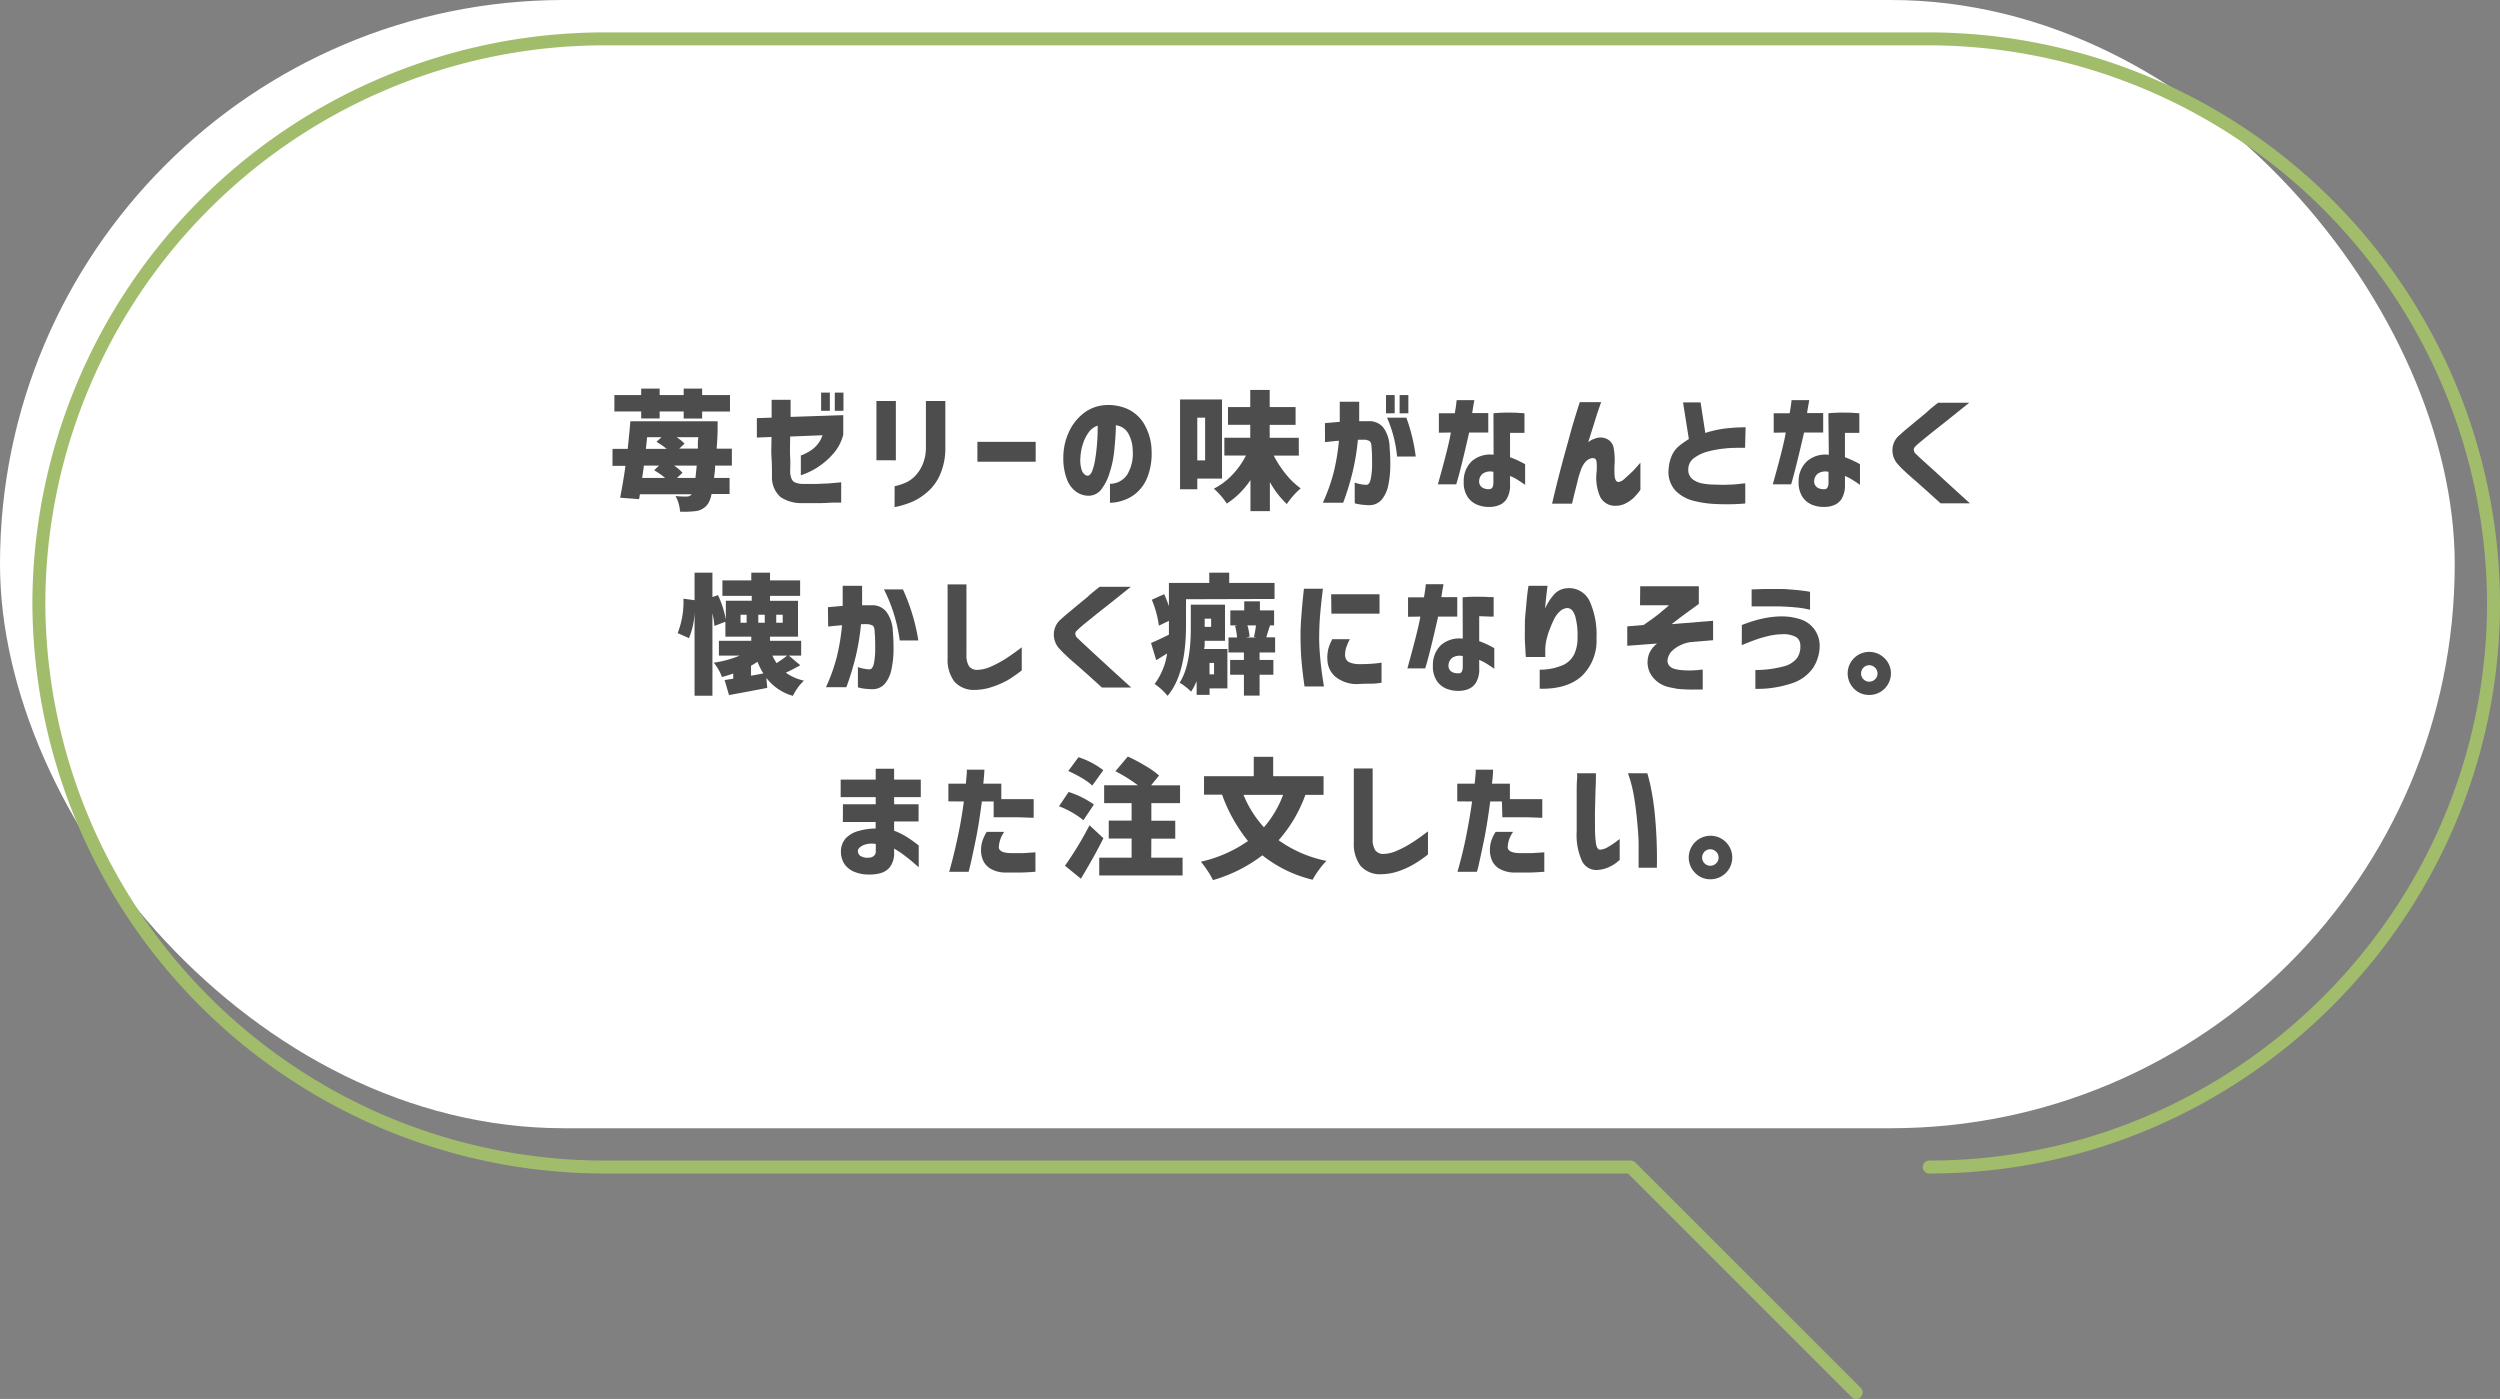 <svg xmlns="http://www.w3.org/2000/svg" viewBox="0 0 386 216"><rect x="0" y="0" width="386" height="216" fill="#808080" stroke="none"/><defs><style>.cls-1{fill:#fff;}.cls-2{fill:#4d4d4d;}.cls-3{fill:none;stroke:#a1bd6b;stroke-linecap:round;stroke-linejoin:round;stroke-width:2px;}</style></defs><g id="レイヤー_2" data-name="レイヤー 2"><g id="背景"><rect class="cls-1" width="379.01" height="174.2" rx="87.08"/><path class="cls-2" d="M113,71.89h-2.58c0,.67-.11,1.3-.17,1.9h2.4v2.48h-2.79a4.16,4.16,0,0,1-.55,1.52,2.68,2.68,0,0,1-1.78,1.11A14.31,14.31,0,0,1,105,79a5.8,5.8,0,0,0-.7-2.42,11.61,11.61,0,0,0,1.76.08.88.88,0,0,0,.74-.35l0,0h-8l-.12.76-2.93-.22c.3-1.53.58-3.17.82-4.92h-2V69.31h2.35c.2-2,.34-3.38.41-4.27h13.47c0,.59,0,1,0,1.23,0,.88-.07,1.9-.15,3H113ZM99,64.61V63.53H94.86V61H99V60h2.85v1h3.71V60h2.85v1h4.3v2.54h-4.3v1.08h-2.85V63.53h-3.71v1.08Zm2.75,7.28H99.41c0,.25-.07.58-.13,1s-.1.71-.13.9h3.54A11.51,11.51,0,0,0,101,72.61Zm.39-4.39H99.91c-.07.8-.14,1.41-.19,1.81h3.22a11.07,11.07,0,0,0-1.58-1.09Zm2.38,6.29h2.86c.11-1.08.18-1.72.19-1.9h-3.5A6.3,6.3,0,0,1,105.38,73Zm3.3-6.29h-3.35a7,7,0,0,1,1.23,1l-.82.76h2.87c0-.17,0-.45,0-.86S107.81,67.73,107.82,67.5Z"/><path class="cls-2" d="M116.86,67.56v-3l2.28-.08V61.73h2.93v2.64l8.13-.27v3h0a7.06,7.06,0,0,1-1.63,3.05,11.53,11.53,0,0,1-2.23,1.93,10.92,10.92,0,0,1-1.88,1q-.76.3-.81.3V70.31a1.72,1.72,0,0,0,.45-.16,7.54,7.54,0,0,0,1-.54A4.56,4.56,0,0,0,127,67.2l-5,.2c0,1.21-.06,2.27,0,3.17s0,1.71,0,2.41a3.34,3.34,0,0,0,.2.9,1.09,1.09,0,0,0,.51.59,3.36,3.36,0,0,0,1.38.25c.64,0,1.29,0,2,0l1.86-.08,1.39-.12.54-.06v3.14l-.89,0c-.58,0-1.3.06-2.17.08s-1.87,0-3,0a5.72,5.72,0,0,1-3.3-.93,4.05,4.05,0,0,1-1.33-3.15c0-1,0-2-.07-2.94s0-2,0-3.19Zm9.92-4.13V60.62h1.35v2.81Zm2.11,0V60.62h1.34v2.81Z"/><path class="cls-2" d="M135.32,71.07V61.91h3v9.16Zm2.81,4a8.46,8.46,0,0,0,1.76-.57,4.82,4.82,0,0,0,1.4-1,6,6,0,0,0,1.15-1.75,6.73,6.73,0,0,0,.52-2.68V61.91h3v7.15a10.28,10.28,0,0,1-.78,4.15,7.48,7.48,0,0,1-2,2.76,9,9,0,0,1-2.37,1.52,13.8,13.8,0,0,1-1.89.63l-.8.18Z"/><path class="cls-2" d="M150.91,71.29V68.22h9v3.07Z"/><path class="cls-2" d="M174.89,69.53a5.47,5.47,0,0,0-.69-2.61,2.52,2.52,0,0,0-1.91-1.26c0,1.26-.12,2.54-.24,3.83a15.81,15.81,0,0,1-.74,3.55A7.8,7.8,0,0,1,170,75.62a2.49,2.49,0,0,1-2.07.92,3.38,3.38,0,0,1-1.75-.6,4.11,4.11,0,0,1-1.41-1.84,9,9,0,0,1-.59-3.5,9.36,9.36,0,0,1,.87-3.93,7.76,7.76,0,0,1,2.25-2.86,6.06,6.06,0,0,1,3.18-1.25,7.39,7.39,0,0,1,3.53.55,5.82,5.82,0,0,1,2.65,2.36,8.62,8.62,0,0,1,1.15,4.23,10,10,0,0,1-.58,3.79,6.26,6.26,0,0,1-1.6,2.47,6,6,0,0,1-2.14,1.28,6.63,6.63,0,0,1-2.11.39V74.7A3.24,3.24,0,0,0,174,73.35,6.32,6.32,0,0,0,174.89,69.53Zm-7,3.92c.3,0,.55-.24.76-.76a9.63,9.63,0,0,0,.48-2c.13-.81.22-1.66.28-2.55s.08-1.69.07-2.42a2.83,2.83,0,0,0-1.44,1.11,6.32,6.32,0,0,0-.88,1.85,7.78,7.78,0,0,0-.34,1.92,4.91,4.91,0,0,0,.25,2.14C167.32,73.19,167.59,73.43,167.93,73.45Z"/><path class="cls-2" d="M188.68,73.9h-3.82v1.64H182.2V61.68h6.48Zm-2.61-9.41h-1.21v6.6h1.21Zm14.47,5.86h-3.87a16.2,16.2,0,0,0,1.86,2.85,11.89,11.89,0,0,0,2.3,2.21,10,10,0,0,0-1.15,1.13,11.83,11.83,0,0,0-1,1.29,14.38,14.38,0,0,1-2.61-3.4v4.49h-3v-4.8a12.57,12.57,0,0,1-3.65,3.63,12,12,0,0,0-2-2.3,10.39,10.39,0,0,0,2.83-2.12,12.48,12.48,0,0,0,2.13-3h-3.34V67.59h4v-2h-3.44V62.85h3.44V60.21h3v2.64h4V65.6h-4v2h4.49Z"/><path class="cls-2" d="M204.57,65.33l2.29-.2c0-.92,0-2,0-3.1h3c0,1.13,0,2.12,0,3h1.49a2.75,2.75,0,0,1,2.25,1,5.3,5.3,0,0,1,.95,3,27.81,27.81,0,0,1,.11,3.05,15.32,15.32,0,0,1-.32,2.9,5,5,0,0,1-1,2.16,2.51,2.51,0,0,1-1.9.86,10.6,10.6,0,0,1-1.65-.15,3.65,3.65,0,0,1-.62-.15V74.51a5.88,5.88,0,0,0,1.8.35c.34,0,.57-.36.69-1a11.29,11.29,0,0,0,.19-2.19c0-.86,0-1.71-.08-2.54,0-.5-.09-.81-.27-1a1.83,1.83,0,0,0-1-.24h-.4a2.76,2.76,0,0,1-.44,0,35.37,35.37,0,0,1-.82,5,41.89,41.89,0,0,1-1.45,4.73h-3.14a29.4,29.4,0,0,0,1.66-4.63,33.64,33.64,0,0,0,.82-4.94q-1,.08-1.53.15l-.62.06ZM214,63.82V61h1.34v2.81Zm.21.67h2.93a27.38,27.38,0,0,1,1.45,6h-2.88A19.55,19.55,0,0,0,214.16,64.49Zm1.89-.67V61h1.35v2.81Z"/><path class="cls-2" d="M222.16,66.81v-3h2.46c.1-.58.18-1.06.22-1.44s.07-.57.07-.59h2.73c-.18,1-.29,1.67-.33,2h2.48v3h-2.95q-1.38,6.07-2,8h-2.83q1.69-6,2-8Zm8.43-3a20.09,20.09,0,0,1,2.28-.1c.72,0,1.32,0,1.79.06a3.53,3.53,0,0,1,.72.06v3l-.64,0c-.41,0-.94,0-1.59,0V70.6a12.48,12.48,0,0,1,1.58.68c.47.24.72.37.75.4v3.18c-.49-.34-.91-.62-1.27-.84a7,7,0,0,0-1.06-.53v1.27a4,4,0,0,1-.5,2.24,2.45,2.45,0,0,1-1.2,1,3.93,3.93,0,0,1-1.42.27,4.73,4.73,0,0,1-1.85-.3,3.27,3.27,0,0,1-1.54-1.19,4,4,0,0,1-.64-2.42,4.2,4.2,0,0,1,1.24-3.15,4.34,4.34,0,0,1,3.37-1ZM230,75.52a.52.52,0,0,0,.44-.29,1.62,1.62,0,0,0,.14-.72V72.85a2.1,2.1,0,0,0-1.6.25,1.52,1.52,0,0,0-.6,1.13,1.11,1.11,0,0,0,.42,1A1.77,1.77,0,0,0,230,75.52Z"/><path class="cls-2" d="M243.92,62.09h3.3c-.38,1.06-.72,2.06-1,3s-.64,2-1,3.2a2.66,2.66,0,0,1,1-.55,2.21,2.21,0,0,1,1.8,0,1.88,1.88,0,0,1,1.14,1.5,10,10,0,0,1,.14,2.27,13.63,13.63,0,0,0,0,2c.07.57.25.87.55.91a1.53,1.53,0,0,0,.92-.45c.35-.3.72-.65,1.1-1s.71-.75,1-1.06a4.85,4.85,0,0,1,.41-.46v4.18a8.31,8.31,0,0,1-1.07,1.25,5,5,0,0,1-1.22.85,3.33,3.33,0,0,1-1.54.36A2.53,2.53,0,0,1,247,76.56,7.47,7.47,0,0,1,246.5,73a8.13,8.13,0,0,0,0-1.76c-.07-.44-.37-.59-.89-.46a1.86,1.86,0,0,0-.87.6,3.48,3.48,0,0,0-.61,1.08q-.22.6-.39,1.17c-.17.68-.34,1.37-.52,2.08s-.34,1.4-.5,2.06h-3.08q.64-2.73,1.23-5t1.36-5C242.72,65.9,243.3,64,243.92,62.09Z"/><path class="cls-2" d="M269.44,69.14c-1.21,0-2.26,0-3.15.11a15.52,15.52,0,0,0-2.57.46,6.17,6.17,0,0,0-2.14,1,2.12,2.12,0,0,0-.91,1.75,1.84,1.84,0,0,0,.66,1.53,3.56,3.56,0,0,0,1.55.66,10.18,10.18,0,0,0,2,.17,18.78,18.78,0,0,0,2.26,0c.69,0,1.47-.11,2.33-.2v3.12a33.48,33.48,0,0,1-4.53.08,16.13,16.13,0,0,1-3.51-.51,5.93,5.93,0,0,1-2.78-1.6,4.28,4.28,0,0,1-1-3.42,6,6,0,0,1,.54-2.08,4.07,4.07,0,0,1,1.14-1.42,15.41,15.41,0,0,1,1.43-1l-.9-5.66h2.71l.73,4.72a16.12,16.12,0,0,1,3-.68,29.51,29.51,0,0,1,3.22-.2Z"/><path class="cls-2" d="M273.86,66.81v-3h2.46c.1-.58.18-1.06.23-1.44s.06-.57.06-.59h2.74c-.18,1-.3,1.67-.33,2h2.48v3h-2.95q-1.4,6.07-2,8h-2.83q1.69-6,2-8Zm8.44-3a19.82,19.82,0,0,1,2.27-.1c.73,0,1.32,0,1.79.06a3.53,3.53,0,0,1,.72.06v3l-.63,0c-.41,0-.94,0-1.59,0V70.6a13.88,13.88,0,0,1,1.58.68,7.82,7.82,0,0,1,.74.4v3.18c-.48-.34-.91-.62-1.27-.84a6.9,6.9,0,0,0-1.05-.53v1.27a4.11,4.11,0,0,1-.5,2.24,2.45,2.45,0,0,1-1.2,1,4,4,0,0,1-1.43.27,4.76,4.76,0,0,1-1.85-.3,3.27,3.27,0,0,1-1.54-1.19,4,4,0,0,1-.63-2.42A4.12,4.12,0,0,1,279,71.22a4.31,4.31,0,0,1,3.37-1Zm-.57,11.73a.51.51,0,0,0,.44-.29,1.48,1.48,0,0,0,.15-.72V72.85a2.08,2.08,0,0,0-1.6.25,1.5,1.5,0,0,0-.61,1.13,1.16,1.16,0,0,0,.42,1A1.77,1.77,0,0,0,281.73,75.52Z"/><path class="cls-2" d="M299.24,62.18h4.82c-1.05.85-2,1.59-2.76,2.21l-2.4,1.91c-.82.64-1.52,1.21-2.11,1.7s-1,.82-1.11,1a.58.58,0,0,0-.19.45.89.89,0,0,0,.25.57c.16.15.53.51,1.13,1.06L299,73c.8.75,1.6,1.48,2.39,2.2s1.71,1.56,2.76,2.51h-4.53l-2-1.81-1.81-1.61c-.62-.54-1.17-1-1.67-1.49a10.29,10.29,0,0,1-1-1,3.21,3.21,0,0,1-.95-2.31,3.05,3.05,0,0,1,.93-2.16c.21-.19.55-.49,1-.89l1.59-1.32,1.69-1.39C297.87,63.27,298.51,62.76,299.24,62.18Z"/><path class="cls-2" d="M121.8,101.23l1.76,1.48a24.67,24.67,0,0,1-2.23,1.15,7.56,7.56,0,0,0,2.8,1.23,7.93,7.93,0,0,0-1.7,2.35,7.78,7.78,0,0,1-4.1-2.77l.13,1.54c-1.85.36-3.81.73-5.9,1.11l-.68-2.32.57-.09.76-.11V104c-.78.26-1.36.44-1.74.53a7.61,7.61,0,0,0-1.27-2.21,16.25,16.25,0,0,0,4-1.09H111V98.94h5V98.3h-4V96l-1.7.65A12.27,12.27,0,0,0,110,94.7v12.72h-2.76V94.61a11.72,11.72,0,0,1-.86,3.92l-1.75-.78a13.09,13.09,0,0,0,.89-5.31l1.72.23V88.42H110v3.76l.86-.29a15.4,15.4,0,0,1,1.21,3.77V92.75h4V92h-4.53V89.61H116V88.42h2.89v1.19h4.65V92h-4.65v.76h4.32V98.3h-4.32v.64h4.81v2.29Zm-6.52-5.08V94.92h-.94v1.23Zm.68,8.18,1.9-.35a10.79,10.79,0,0,1-.9-1.8c-.35.23-.68.43-1,.61Zm1.12-9.41v1.23h1V94.92Zm4.45,6.31h-2.27a6.48,6.48,0,0,0,.65,1.15A19.76,19.76,0,0,0,121.53,101.23Zm-1.68-6.31v1.23h1V94.92Z"/><path class="cls-2" d="M127.83,93.75l2.28-.2c0-.92,0-2,0-3.1h3c0,1.13,0,2.12,0,3h1.48a2.76,2.76,0,0,1,2.26,1,5.38,5.38,0,0,1,1,3c.09,1,.12,2,.11,3.05a14.52,14.52,0,0,1-.33,2.9,4.91,4.91,0,0,1-1,2.16,2.49,2.49,0,0,1-1.91.85,9.65,9.65,0,0,1-1.65-.14,4.9,4.9,0,0,1-.61-.15v-3.12a6.21,6.21,0,0,0,1.79.35c.34,0,.57-.36.7-1a11.48,11.48,0,0,0,.18-2.2c0-.86,0-1.7-.08-2.53,0-.5-.09-.82-.27-1a1.88,1.88,0,0,0-1-.25l-.4,0a2.69,2.69,0,0,1-.44,0,35.37,35.37,0,0,1-.82,5,42.43,42.43,0,0,1-1.44,4.73h-3.15a27.52,27.52,0,0,0,1.66-4.63,32.35,32.35,0,0,0,.82-4.94l-1.53.14-.61.07ZM136.48,91h2.93a30.08,30.08,0,0,1,2.38,7.89h-2.87A24.7,24.7,0,0,0,136.48,91Z"/><path class="cls-2" d="M149.22,90.23v10.9a3.05,3.05,0,0,0,.38,1.7,1.48,1.48,0,0,0,1.18.6,5.47,5.47,0,0,0,2.18-.49,18.73,18.73,0,0,0,2.25-1.19c.73-.47,1.58-1.07,2.55-1.81v3.57a21.52,21.52,0,0,1-2.19,1.52,13.86,13.86,0,0,1-2.29,1,8.71,8.71,0,0,1-2.67.49,4,4,0,0,1-3.3-1.34,5.69,5.69,0,0,1-1-3.6V90.23Z"/><path class="cls-2" d="M169.78,90.6h4.82l-2.76,2.21-2.41,1.9-2.11,1.71a14.62,14.62,0,0,0-1.1,1,.58.58,0,0,0-.19.45.89.89,0,0,0,.25.57l1.12,1.06,2.1,1.94,2.39,2.2c.79.72,1.71,1.56,2.77,2.51h-4.53l-2-1.82-1.81-1.6c-.62-.54-1.18-1-1.67-1.49a12.07,12.07,0,0,1-1-1,3.2,3.2,0,0,1-.94-2.31,3.09,3.09,0,0,1,.92-2.16c.21-.2.55-.49,1-.89l1.59-1.32,1.69-1.39C168.41,91.69,169.05,91.18,169.78,90.6Z"/><path class="cls-2" d="M183.12,92.52v4q0,7.58-2.85,10.92a9.41,9.41,0,0,0-2-1.84,10.25,10.25,0,0,0,1.93-4.7l-.8.49c-.38.25-.67.42-.88.54l-.8-2.65q1.09-.45,2.76-1.29c0-.36,0-.85,0-1.49v-.64l-1.55.74a15.64,15.64,0,0,0-1.09-4l1.91-.86c.25.54.49,1.16.73,1.85V90h6.23V88.42h3.08V90h7v2.48Zm2.8,7.69h3.59v6.08h-2.75v1h-2v-2.15a8.13,8.13,0,0,1-.86,1.66,5.84,5.84,0,0,0-.85-.76,5.44,5.44,0,0,0-.92-.62q1.72-2.69,1.73-8.34V93.36h5.28v5.58H186c0,.15,0,.36,0,.65S185.93,100.08,185.92,100.21ZM187,95.52h-1v1.27h1Zm.45,6.84h-.7v1.76h.7Zm9.43-1.62h-2.4v1.15h2.13v2.29h-2.13v3.22h-2.42v-3.22h-2.13v-2.29h2.13v-1.15h-2.38V98.42H191a10,10,0,0,0-.3-1.78l.35-.08h-1.09V94.25h2.15v-1.4h2.42v1.4h2.19v2.31H196l.1,0c-.21.6-.4,1.21-.58,1.84h1.36Zm-3-4.18H192.6a7.64,7.64,0,0,1,.33,1.74l-.51.12h1.52l-.33-.08A13.14,13.14,0,0,0,193.92,96.56Z"/><path class="cls-2" d="M201.33,90.9h2.93c-.19,1.51-.33,2.83-.43,4s-.14,2.29-.15,3.48.09,2.45.2,3.61.29,2.5.54,4h-3c-.21-1.45-.36-2.76-.46-3.9s-.15-2.37-.16-3.67.06-2.41.15-3.55S201.15,92.39,201.33,90.9Zm4.38,7.79h2.71a8.44,8.44,0,0,0-.54,1.23,3.77,3.77,0,0,0-.2,1.13,1.4,1.4,0,0,0,.14.7,1.13,1.13,0,0,0,.63.55,3.8,3.8,0,0,0,1.42.24,23.17,23.17,0,0,0,2.54-.11,7.87,7.87,0,0,0,.9-.13v3.11a10,10,0,0,1-1.44.15c-.53,0-1.26,0-2.2.06a5.26,5.26,0,0,1-3.47-1.12,3.57,3.57,0,0,1-1.25-2.63,5.61,5.61,0,0,1,.15-1.71A7.42,7.42,0,0,1,205.71,98.69Zm-.18-6.94H213v3h-7.43Z"/><path class="cls-2" d="M217.4,95.23v-3h2.46c.1-.58.18-1.07.22-1.44s.07-.58.07-.59h2.73c-.18,1-.29,1.67-.33,2H225v3h-2.95q-1.38,6.08-2,8H217.3q1.69-6.06,2-8Zm8.43-3a20,20,0,0,1,2.28-.09c.72,0,1.32,0,1.79.06a6.13,6.13,0,0,1,.72,0v3l-.64,0-1.59-.06V99a12.51,12.51,0,0,1,1.58.67l.75.4v3.19c-.49-.34-.91-.62-1.27-.84a7,7,0,0,0-1.06-.53v1.27a4,4,0,0,1-.5,2.24,2.45,2.45,0,0,1-1.2,1,3.93,3.93,0,0,1-1.42.27,4.92,4.92,0,0,1-1.85-.3,3.33,3.33,0,0,1-1.54-1.19,4,4,0,0,1-.64-2.42,4.2,4.2,0,0,1,1.24-3.15,4.3,4.3,0,0,1,3.37-1Zm-.56,11.74a.52.52,0,0,0,.44-.29,1.62,1.62,0,0,0,.14-.72v-1.66a2.1,2.1,0,0,0-1.6.25,1.5,1.5,0,0,0-.6,1.13,1.11,1.11,0,0,0,.42,1A1.77,1.77,0,0,0,225.27,103.94Z"/><path class="cls-2" d="M236,90.45h2.93s0,.19-.06.52l-.15,1.31c-.06.54-.11,1.1-.16,1.7A8,8,0,0,1,240,91.73a2.91,2.91,0,0,1,2-.91,3.49,3.49,0,0,1,3.44,2,12.52,12.52,0,0,1,1.06,5.7,7.57,7.57,0,0,1-2.23,5.82c-1.48,1.38-3.67,2.07-6.54,2V103.4a8.89,8.89,0,0,0,3.7-.76,3.6,3.6,0,0,0,1.69-1.76,6,6,0,0,0,.45-2.41,10.91,10.91,0,0,0-.35-3.29c-.25-.84-.66-1.27-1.22-1.3a1.89,1.89,0,0,0-1.15.51,4.11,4.11,0,0,0-.9,1.21q-.35.72-.63,1.44a9.68,9.68,0,0,0-.4,1.18,9.42,9.42,0,0,0-.22.93,7.66,7.66,0,0,0-.11,1.47c0,.22,0,.41,0,.57s0,.24,0,.25h-3l-.06-.76c0-.49-.07-1.13-.09-1.9s0-1.6,0-2.45.1-1.66.18-2.56.15-1.67.23-2.31S236,90.49,236,90.45Z"/><path class="cls-2" d="M253.25,90.52h9.05v2.72c-.4.3-.85.64-1.37,1l-1.54,1.13-1.29,1,6.4-.52v3l-3.32.27a5.13,5.13,0,0,0-1.55.42,4.86,4.86,0,0,0-1.38.88,2.35,2.35,0,0,0-.74,1.26,1.26,1.26,0,0,0,.19,1.07,1.57,1.57,0,0,0,.84.52,5.69,5.69,0,0,0,1.12.2,14.09,14.09,0,0,0,2.33,0l.91-.09v3.08l-1,0a20.28,20.28,0,0,1-2.37-.06c-.43,0-1-.13-1.69-.27a4.59,4.59,0,0,1-1.83-.79,4.18,4.18,0,0,1-1.27-1.49,3.72,3.72,0,0,1-.29-2.29,3.16,3.16,0,0,1,.48-1.2,4.05,4.05,0,0,1,.93-1l-4.61.35v-3l2.52-.21c1-.7,1.83-1.28,2.36-1.72s1.06-.88,1.58-1.33h-4.49Z"/><path class="cls-2" d="M268.94,96.5l.92-.34a19.66,19.66,0,0,1,2.27-.65,14.46,14.46,0,0,1,2.95-.34,9.34,9.34,0,0,1,2.94.46,4.27,4.27,0,0,1,2.13,1.55,4.37,4.37,0,0,1,.81,2.54,6.34,6.34,0,0,1-1.08,3.49,6.43,6.43,0,0,1-3.37,2.34,16.69,16.69,0,0,1-5.48.81v-2.91a17,17,0,0,0,4.37-.56,3.78,3.78,0,0,0,2.09-1.32,3.08,3.08,0,0,0,.48-1.9,1.52,1.52,0,0,0-.58-1.26,4,4,0,0,0-2.31-.48,9.81,9.81,0,0,0-2,.26,18.56,18.56,0,0,0-2,.58c-.62.22-1.34.5-2.15.84ZM270.45,91c.77,0,1.48-.06,2.13-.06s1.38,0,2.2,0,1.61.07,2.32.13,1.28.13,1.71.2a5.87,5.87,0,0,1,.66.11v2.76l-.66-.14a14.6,14.6,0,0,0-1.71-.23c-.71-.07-1.48-.11-2.32-.14l-3.12,0c-.8,0-1.2,0-1.21,0Z"/><path class="cls-2" d="M286.26,106.34a3.33,3.33,0,1,1,4.7-4.72,3.22,3.22,0,0,1,1,2.36,3.33,3.33,0,0,1-3.33,3.32A3.22,3.22,0,0,1,286.26,106.34Zm1.46-3.26a1.28,1.28,0,0,0-.37.91,1.26,1.26,0,0,0,1.26,1.26,1.26,1.26,0,0,0,.9-.37,1.21,1.21,0,0,0,.38-.89,1.3,1.3,0,0,0-1.28-1.28A1.24,1.24,0,0,0,287.72,103.08Z"/><path class="cls-2" d="M130.15,124.18h5.06v-1.1H129.8v-2.71h5.41v-1.68h2.84v1.68h4.12v2.71h-4.12v1.1h3.78v2.65h-3.78v1.43a11.1,11.1,0,0,1,1.75.84,16.7,16.7,0,0,1,1.47,1,5.28,5.28,0,0,1,.58.46v3.35l-.58-.51c-.38-.33-.86-.73-1.43-1.17a15.19,15.19,0,0,0-1.79-1.21v.61a3.52,3.52,0,0,1-.66,2.26,2.9,2.9,0,0,1-1.48.94,6.5,6.5,0,0,1-1.77.2,5.83,5.83,0,0,1-2.15-.39,3.46,3.46,0,0,1-1.55-1.15,3.36,3.36,0,0,1-.6-1.88,3.1,3.1,0,0,1,.72-2.15,4.19,4.19,0,0,1,2-1.16,10.08,10.08,0,0,1,2.64-.38v-1h-5.06Zm4,8.24a1.15,1.15,0,0,0,.72-.23.81.81,0,0,0,.35-.65v-1.23a3.44,3.44,0,0,0-2,.22c-.49.26-.75.53-.76.82a1,1,0,0,0,.32.76A2,2,0,0,0,134.14,132.42Z"/><path class="cls-2" d="M146.43,123.73V121h2.7c.06-.67.11-1.2.14-1.58s0-.57,0-.58H152q-.06,1.11-.18,2.16h2.78v2.39c1.82,0,3.48,0,5,0v2.87c-.76,0-1.59-.06-2.48-.07s-2.13,0-3.7,0l0-2.44h-1.82c-.29,2.24-.59,4.17-.92,5.78s-.59,2.86-.8,3.75-.32,1.33-.33,1.33h-3c.56-1.93,1-3.84,1.4-5.73s.66-3.59.87-5.13Zm5.92,4.71h2.71a4.43,4.43,0,0,0-.84,2.35c0,.6.66.91,1.84.93.73,0,1.36,0,1.91,0l1.9-.12v3c-.82.06-1.58.11-2.28.12s-1.49,0-2.39,0a4.56,4.56,0,0,1-2.24-.58,2.87,2.87,0,0,1-1.16-1.27,3.88,3.88,0,0,1-.33-1.57,4.73,4.73,0,0,1,.23-1.5A6.48,6.48,0,0,1,152.35,128.44Z"/><path class="cls-2" d="M168.9,124.22l-1.62,2.42a13.6,13.6,0,0,0-3.77-2.15l1.48-2.21A14,14,0,0,1,168.9,124.22Zm-.68,3.2,2.15,2c-1,2-2.17,4.08-3.48,6.25l-2.46-2A52.38,52.38,0,0,0,168.22,127.42Zm2.13-8.5-1.7,2.37a9.8,9.8,0,0,0-1.62-1.17,22,22,0,0,0-2.09-1.08l1.58-2.13A12.7,12.7,0,0,1,170.35,118.92Zm7.4,13.5h4.84v2.75H169.72v-2.75h5v-2.95h-3.53V126.7h3.53V124h-4.24v-2.75h5.22a23.79,23.79,0,0,0-3.48-2.17l1.92-2.27a28.21,28.21,0,0,1,2.69,1.42,13.93,13.93,0,0,1,2.13,1.51l-1.23,1.51h4.47V124h-4.43v2.72h3.69v2.77h-3.69Z"/><path class="cls-2" d="M204.36,122.73h-2.81a21.48,21.48,0,0,1-4.13,7,19,19,0,0,0,7.39,3.19,10.3,10.3,0,0,0-1.14,1.35,12.5,12.5,0,0,0-1,1.56,19.89,19.89,0,0,1-7.76-3.77,23.07,23.07,0,0,1-7.63,3.83,11.35,11.35,0,0,0-.81-1.41,15.83,15.83,0,0,0-1.05-1.43,20.6,20.6,0,0,0,7.27-3.2,24.56,24.56,0,0,1-4-7.15H185.9v-2.85h7.68v-3h3v3h7.78Zm-6.25,0H192a16.78,16.78,0,0,0,3.15,5A16.22,16.22,0,0,0,198.11,122.73Z"/><path class="cls-2" d="M211.94,118.65v10.9a3.05,3.05,0,0,0,.38,1.7,1.51,1.51,0,0,0,1.19.6,5.28,5.28,0,0,0,2.17-.5,15.7,15.7,0,0,0,2.25-1.19c.74-.46,1.58-1.06,2.55-1.8v3.57a18.93,18.93,0,0,1-2.19,1.51,13.33,13.33,0,0,1-2.28,1.05,8.83,8.83,0,0,1-2.68.49,4,4,0,0,1-3.3-1.34,5.71,5.71,0,0,1-1-3.6V118.65Z"/><path class="cls-2" d="M225,123.73V121h2.69c.07-.67.12-1.2.15-1.58s0-.57,0-.58h2.69c0,.74-.09,1.46-.17,2.16h2.77v2.39c1.82,0,3.48,0,5,0v2.87c-.75,0-1.58-.06-2.48-.07s-2.13,0-3.69,0l-.06-2.44h-1.81q-.44,3.36-.92,5.78c-.33,1.61-.6,2.86-.8,3.75a13,13,0,0,1-.34,1.33h-3q.84-2.9,1.39-5.73t.87-5.13Zm5.92,4.71h2.71a4.26,4.26,0,0,0-.84,2.35c0,.6.65.91,1.84.93.73,0,1.36,0,1.9,0l1.91-.12v3c-.82.06-1.58.11-2.28.12s-1.49,0-2.39,0a4.64,4.64,0,0,1-2.25-.58,2.84,2.84,0,0,1-1.15-1.27,3.88,3.88,0,0,1-.33-1.57,5.06,5.06,0,0,1,.22-1.5A7.19,7.19,0,0,1,230.92,128.44Z"/><path class="cls-2" d="M243.48,119.39h2.93s0,.32,0,.87-.05,1.26-.07,2.12-.05,1.76-.07,2.71,0,1.81,0,2.6a18.38,18.38,0,0,0,.14,2.5c.1.64.31,1,.64,1a2.68,2.68,0,0,0,1.24-.42,11.75,11.75,0,0,0,1.22-.8,7,7,0,0,1,.57-.42v3.24a2.77,2.77,0,0,0-.42.34,5.55,5.55,0,0,1-1.14.7,4.82,4.82,0,0,1-1.72.48,2.46,2.46,0,0,1-2.53-1.35,9.64,9.64,0,0,1-.83-4.56c0-.84,0-1.77,0-2.79s0-2,0-2.95,0-1.72.06-2.33S243.48,119.42,243.48,119.39Zm7.87,0h3s.15.53.41,1.57a40.27,40.27,0,0,1,.75,4.81,70.92,70.92,0,0,1,.31,8.21H253s0-.37,0-1,0-1.56,0-2.65-.11-2.29-.23-3.59-.28-2.59-.5-3.86A19.74,19.74,0,0,0,251.35,119.39Z"/><path class="cls-2" d="M261.71,134.76a3.36,3.36,0,1,1,2.36,1A3.22,3.22,0,0,1,261.71,134.76Zm1.47-3.26a1.26,1.26,0,0,0-.37.91,1.26,1.26,0,0,0,1.26,1.26,1.26,1.26,0,0,0,.9-.37,1.21,1.21,0,0,0,.38-.89,1.25,1.25,0,0,0-.38-.9,1.27,1.27,0,0,0-.9-.38A1.2,1.2,0,0,0,263.18,131.5Z"/><path class="cls-3" d="M297.88,180.19c47.92,0,87.12-39.2,87.12-87.1h0A87.36,87.36,0,0,0,297.88,6H93.1A87.36,87.36,0,0,0,6,93.09H6a87.36,87.36,0,0,0,87.11,87.1H251.78L286.6,215"/></g></g></svg>